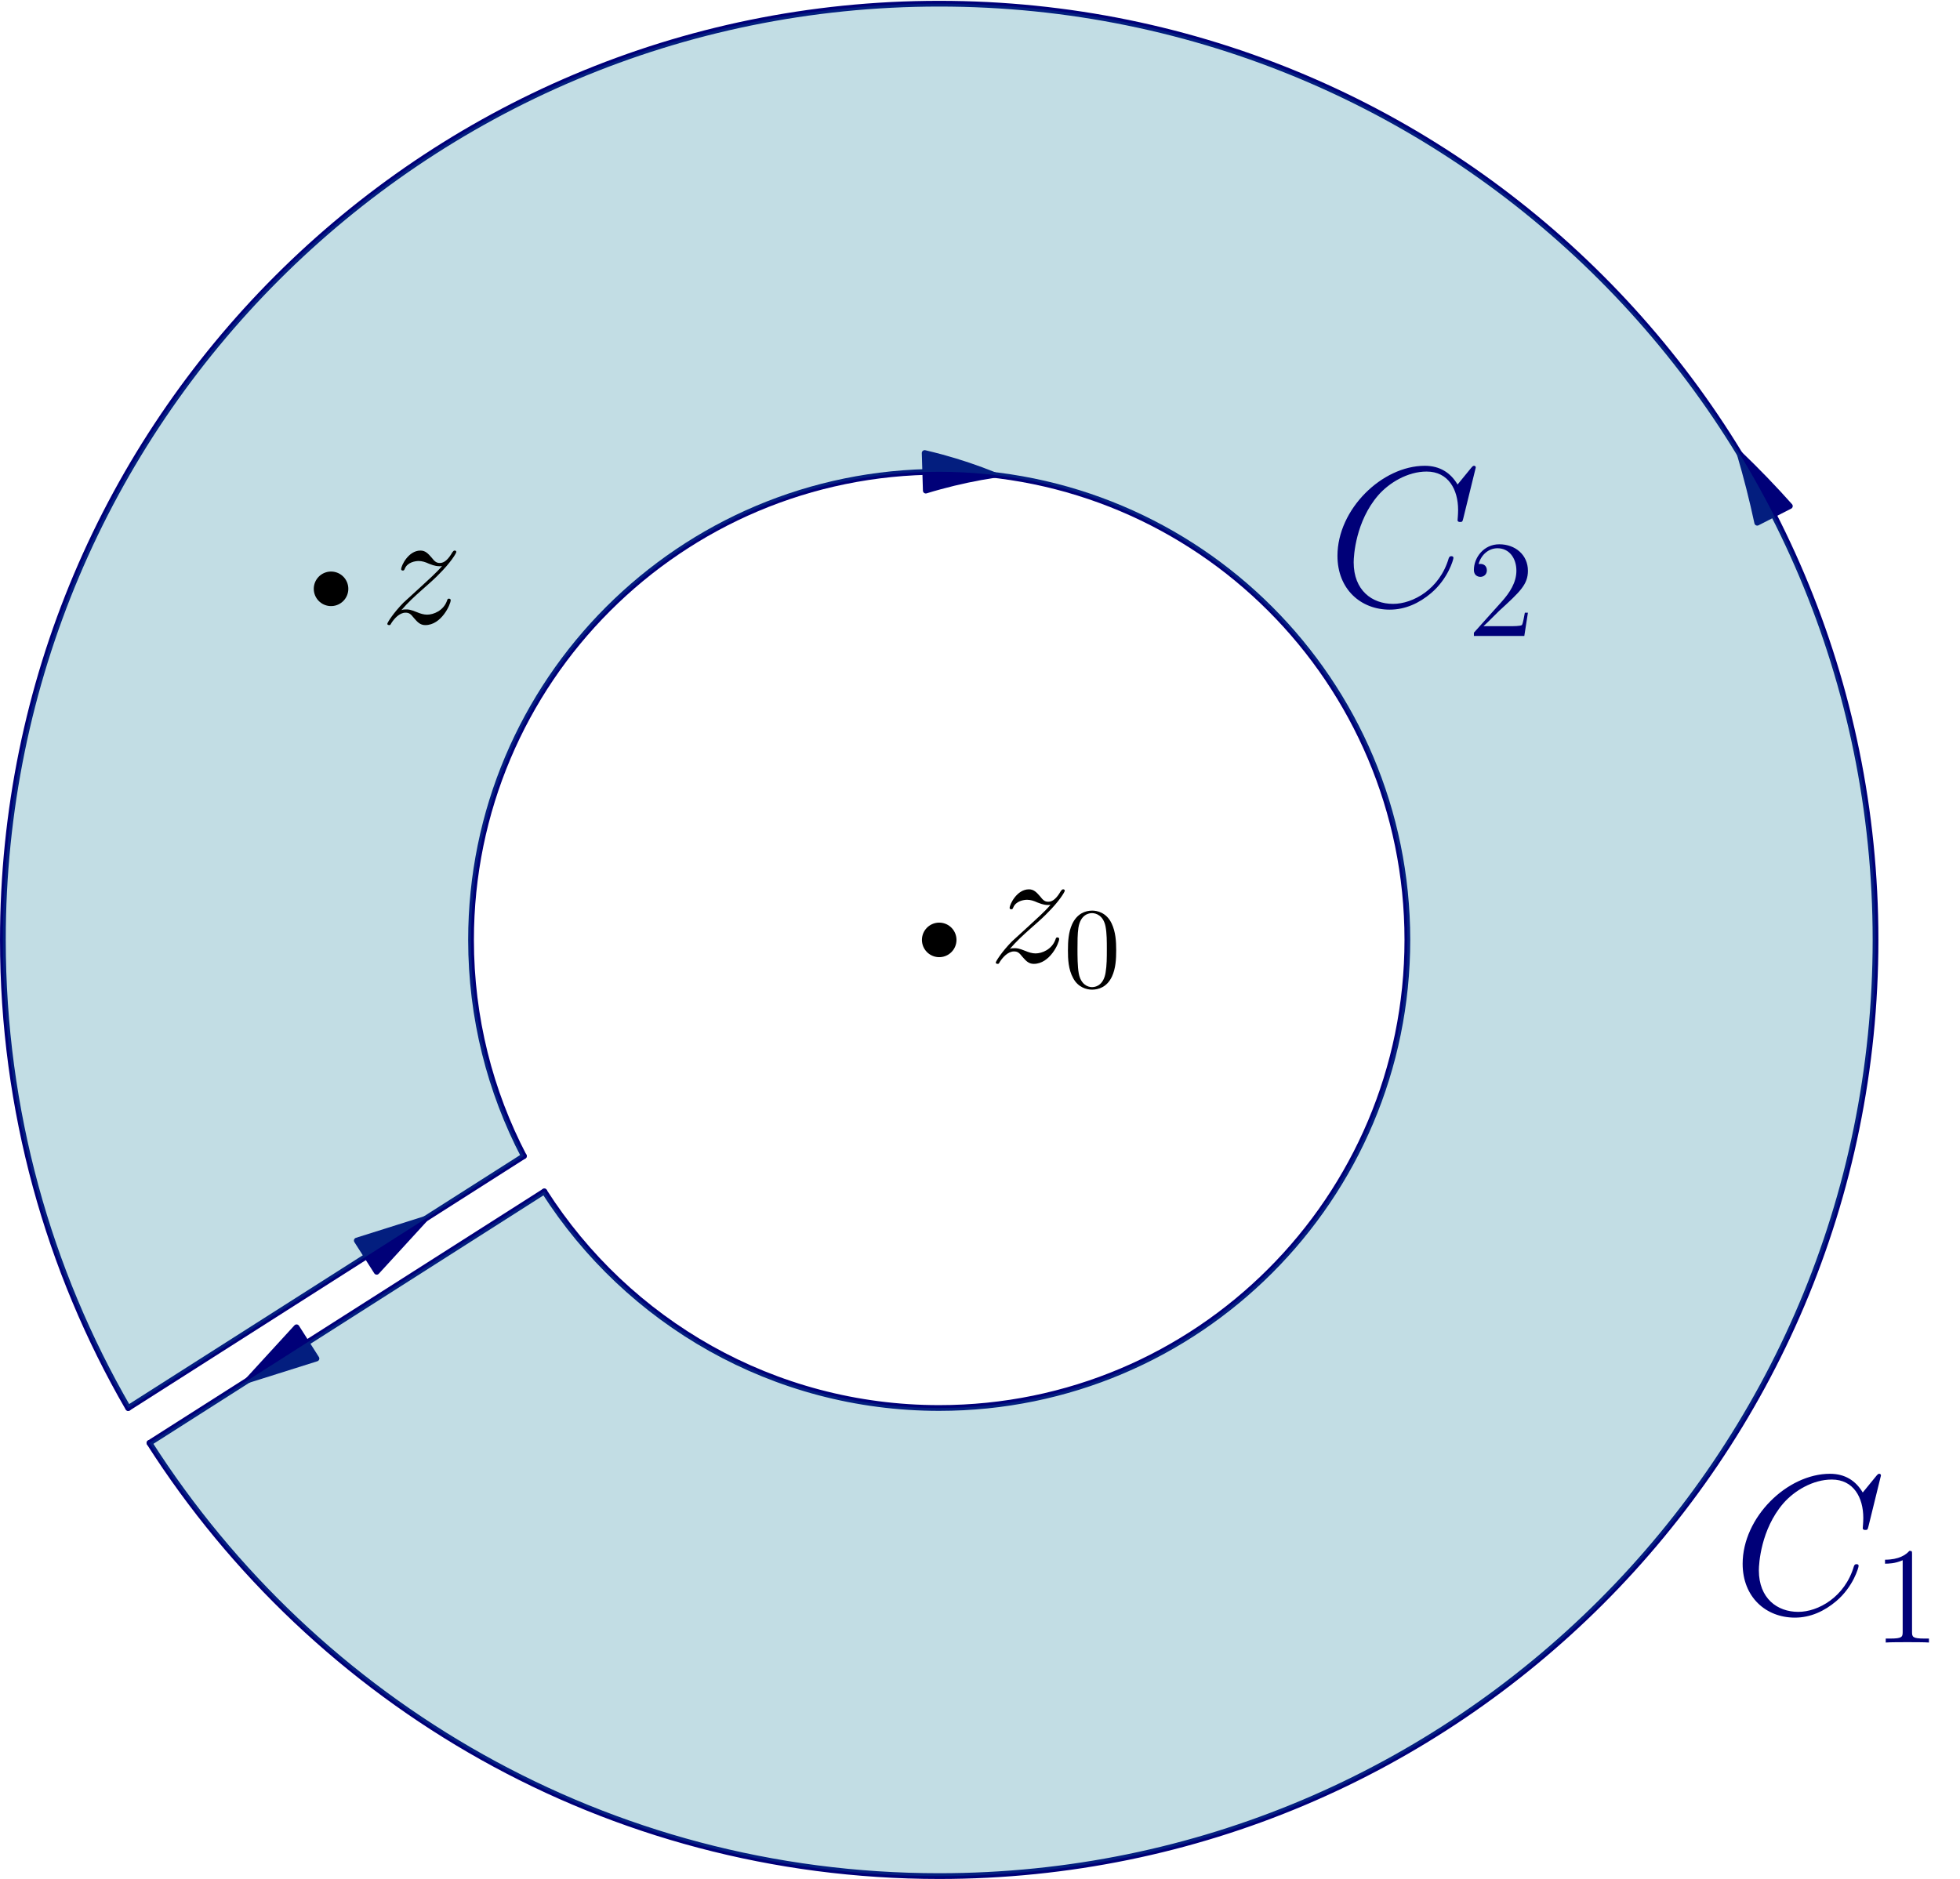 <?xml version="1.0" encoding="UTF-8"?>
<svg xmlns="http://www.w3.org/2000/svg" xmlns:xlink="http://www.w3.org/1999/xlink" width="170.08pt" height="163.07pt" viewBox="0 0 170.08 163.07" version="1.1">
<defs>
<g>
<symbol overflow="visible" id="glyph0-0">
<path style="stroke:none;" d=""/>
</symbol>
<symbol overflow="visible" id="glyph0-1">
<path style="stroke:none;" d="M 12.859 -11.969 C 12.859 -12.125 12.734 -12.125 12.703 -12.125 C 12.672 -12.125 12.609 -12.125 12.469 -11.953 L 11.281 -10.5 C 10.672 -11.531 9.734 -12.125 8.438 -12.125 C 4.719 -12.125 0.859 -8.344 0.859 -4.312 C 0.859 -1.422 2.875 0.359 5.391 0.359 C 6.766 0.359 7.969 -0.219 8.969 -1.062 C 10.469 -2.328 10.922 -4 10.922 -4.125 C 10.922 -4.281 10.781 -4.281 10.734 -4.281 C 10.578 -4.281 10.562 -4.188 10.516 -4.109 C 9.734 -1.422 7.406 -0.141 5.688 -0.141 C 3.859 -0.141 2.266 -1.312 2.266 -3.75 C 2.266 -4.312 2.438 -7.297 4.391 -9.562 C 5.344 -10.656 6.953 -11.625 8.594 -11.625 C 10.484 -11.625 11.328 -10.062 11.328 -8.297 C 11.328 -7.859 11.281 -7.469 11.281 -7.406 C 11.281 -7.25 11.453 -7.25 11.5 -7.25 C 11.688 -7.25 11.703 -7.266 11.781 -7.578 Z M 12.859 -11.969 "/>
</symbol>
<symbol overflow="visible" id="glyph1-0">
<path style="stroke:none;" d=""/>
</symbol>
<symbol overflow="visible" id="glyph1-1">
<path style="stroke:none;" d="M 5.266 -2.016 L 5 -2.016 C 4.953 -1.812 4.859 -1.141 4.75 -0.953 C 4.656 -0.844 3.984 -0.844 3.625 -0.844 L 1.406 -0.844 C 1.734 -1.125 2.469 -1.891 2.766 -2.172 C 4.594 -3.844 5.266 -4.469 5.266 -5.656 C 5.266 -7.031 4.172 -7.953 2.781 -7.953 C 1.406 -7.953 0.578 -6.766 0.578 -5.734 C 0.578 -5.125 1.109 -5.125 1.141 -5.125 C 1.406 -5.125 1.703 -5.312 1.703 -5.688 C 1.703 -6.031 1.484 -6.25 1.141 -6.25 C 1.047 -6.25 1.016 -6.25 0.984 -6.234 C 1.203 -7.047 1.859 -7.609 2.625 -7.609 C 3.641 -7.609 4.266 -6.75 4.266 -5.656 C 4.266 -4.641 3.688 -3.75 3 -2.984 L 0.578 -0.281 L 0.578 0 L 4.953 0 Z M 5.266 -2.016 "/>
</symbol>
<symbol overflow="visible" id="glyph1-2">
<path style="stroke:none;" d="M 3.438 -7.656 C 3.438 -7.938 3.438 -7.953 3.203 -7.953 C 2.922 -7.625 2.312 -7.188 1.094 -7.188 L 1.094 -6.844 C 1.359 -6.844 1.953 -6.844 2.625 -7.141 L 2.625 -0.922 C 2.625 -0.484 2.578 -0.344 1.531 -0.344 L 1.156 -0.344 L 1.156 0 C 1.484 -0.031 2.641 -0.031 3.031 -0.031 C 3.438 -0.031 4.578 -0.031 4.906 0 L 4.906 -0.344 L 4.531 -0.344 C 3.484 -0.344 3.438 -0.484 3.438 -0.922 Z M 3.438 -7.656 "/>
</symbol>
<symbol overflow="visible" id="glyph2-0">
<path style="stroke:none;" d=""/>
</symbol>
<symbol overflow="visible" id="glyph2-1">
<path style="stroke:none;" d="M 1.828 -1.156 C 2.438 -1.859 2.938 -2.312 3.656 -2.953 C 4.516 -3.703 4.891 -4.062 5.094 -4.281 C 6.094 -5.266 6.594 -6.094 6.594 -6.203 C 6.594 -6.328 6.484 -6.328 6.453 -6.328 C 6.359 -6.328 6.328 -6.266 6.25 -6.172 C 5.891 -5.547 5.547 -5.25 5.172 -5.25 C 4.875 -5.25 4.719 -5.375 4.453 -5.719 C 4.141 -6.078 3.906 -6.328 3.484 -6.328 C 2.438 -6.328 1.812 -5.016 1.812 -4.719 C 1.812 -4.672 1.828 -4.594 1.953 -4.594 C 2.062 -4.594 2.078 -4.641 2.125 -4.75 C 2.359 -5.328 3.062 -5.422 3.328 -5.422 C 3.625 -5.422 3.922 -5.328 4.219 -5.188 C 4.766 -4.969 4.984 -4.969 5.141 -4.969 C 5.234 -4.969 5.297 -4.969 5.359 -4.984 C 4.891 -4.422 4.109 -3.734 3.469 -3.141 L 2.016 -1.812 C 1.141 -0.922 0.609 -0.078 0.609 0.031 C 0.609 0.109 0.688 0.141 0.781 0.141 C 0.859 0.141 0.875 0.125 0.969 -0.047 C 1.203 -0.406 1.656 -0.938 2.188 -0.938 C 2.5 -0.938 2.641 -0.828 2.922 -0.469 C 3.203 -0.156 3.438 0.141 3.906 0.141 C 5.312 0.141 6.109 -1.672 6.109 -2.016 C 6.109 -2.062 6.094 -2.156 5.953 -2.156 C 5.844 -2.156 5.828 -2.094 5.781 -1.953 C 5.469 -1.109 4.625 -0.766 4.062 -0.766 C 3.766 -0.766 3.469 -0.859 3.172 -0.984 C 2.594 -1.219 2.438 -1.219 2.25 -1.219 C 2.109 -1.219 1.953 -1.219 1.828 -1.156 Z M 1.828 -1.156 "/>
</symbol>
<symbol overflow="visible" id="glyph3-0">
<path style="stroke:none;" d=""/>
</symbol>
<symbol overflow="visible" id="glyph3-1">
<path style="stroke:none;" d="M 4.578 -3.188 C 4.578 -3.984 4.531 -4.781 4.188 -5.516 C 3.734 -6.484 2.906 -6.641 2.5 -6.641 C 1.891 -6.641 1.172 -6.375 0.75 -5.453 C 0.438 -4.766 0.391 -3.984 0.391 -3.188 C 0.391 -2.438 0.422 -1.547 0.844 -0.781 C 1.266 0.016 2 0.219 2.484 0.219 C 3.016 0.219 3.781 0.016 4.219 -0.938 C 4.531 -1.625 4.578 -2.406 4.578 -3.188 Z M 2.484 0 C 2.094 0 1.5 -0.25 1.328 -1.203 C 1.219 -1.797 1.219 -2.719 1.219 -3.312 C 1.219 -3.953 1.219 -4.609 1.297 -5.141 C 1.484 -6.328 2.234 -6.422 2.484 -6.422 C 2.812 -6.422 3.469 -6.234 3.656 -5.25 C 3.766 -4.688 3.766 -3.938 3.766 -3.312 C 3.766 -2.562 3.766 -1.891 3.656 -1.25 C 3.5 -0.297 2.938 0 2.484 0 Z M 2.484 0 "/>
</symbol>
</g>
<clipPath id="clip1">
  <path d="M 0 0 L 163 0 L 163 163.07 L 0 163.07 Z M 0 0 "/>
</clipPath>
</defs>
<g id="surface1">
<g clip-path="url(#clip1)" clip-rule="nonzero">
<path style="fill:none;stroke-width:4.979;stroke-linecap:round;stroke-linejoin:round;stroke:rgb(0%,0%,47.069%);stroke-opacity:1;stroke-miterlimit:10;" d="M 129.648 378.395 C 273.945 152.38 526.953 2.497 815 2.497 C 1263.711 2.497 1627.5 366.247 1627.5 814.997 C 1627.5 1263.747 1263.711 1627.497 815 1627.497 C 366.25 1627.497 2.5 1263.747 2.5 814.997 C 2.5 666.989 42.07 528.2 111.211 408.669 " transform="matrix(0.1,0,0,-0.1,0,163.07)"/>
</g>
<path style=" stroke:none;fill-rule:nonzero;fill:rgb(0%,0%,47.069%);fill-opacity:1;" d="M 150.973 39.414 C 151.551 41.375 152.055 43.359 152.484 45.367 L 155.316 43.922 C 153.926 42.359 152.473 40.855 150.973 39.414 "/>
<path style="fill:none;stroke-width:4.979;stroke-linecap:round;stroke-linejoin:round;stroke:rgb(0%,0%,47.069%);stroke-opacity:1;stroke-miterlimit:10;" d="M 1509.727 1236.559 C 1515.508 1216.95 1520.547 1197.106 1524.844 1177.028 L 1553.164 1191.481 C 1539.258 1207.106 1524.727 1222.145 1509.727 1236.559 Z M 1509.727 1236.559 " transform="matrix(0.1,0,0,-0.1,0,163.07)"/>
<path style="fill:none;stroke-width:4.979;stroke-linecap:round;stroke-linejoin:round;stroke:rgb(0%,0%,47.069%);stroke-opacity:1;stroke-miterlimit:10;" d="M 454.57 627.38 C 425.312 683.473 408.75 747.302 408.75 814.997 C 408.75 1039.372 590.625 1221.247 815 1221.247 C 1039.375 1221.247 1221.25 1039.372 1221.25 814.997 C 1221.25 590.622 1039.375 408.747 815 408.747 C 670.977 408.747 544.453 483.669 472.305 596.677 " transform="matrix(0.1,0,0,-0.1,0,163.07)"/>
<path style=" stroke:none;fill-rule:nonzero;fill:rgb(0%,0%,47.069%);fill-opacity:1;" d="M 86.273 41.223 C 84.812 40.633 83.301 40.121 81.742 39.695 C 81.242 39.562 80.742 39.434 80.238 39.316 L 80.336 42.578 C 80.754 42.449 81.172 42.328 81.594 42.215 C 83.152 41.789 84.715 41.461 86.273 41.223 "/>
<path style="fill:none;stroke-width:4.979;stroke-linecap:round;stroke-linejoin:round;stroke:rgb(0%,0%,47.069%);stroke-opacity:1;stroke-miterlimit:10;" d="M 862.734 1218.473 C 848.125 1224.372 833.008 1229.489 817.422 1233.747 C 812.422 1235.075 807.422 1236.364 802.383 1237.536 L 803.359 1204.919 C 807.539 1206.208 811.719 1207.419 815.938 1208.552 C 831.523 1212.809 847.148 1216.091 862.734 1218.473 Z M 862.734 1218.473 " transform="matrix(0.1,0,0,-0.1,0,163.07)"/>
<path style="fill:none;stroke-width:4.979;stroke-linecap:round;stroke-linejoin:round;stroke:rgb(0%,0%,47.069%);stroke-opacity:1;stroke-miterlimit:10;" d="M 111.328 408.747 L 454.648 627.419 " transform="matrix(0.1,0,0,-0.1,0,163.07)"/>
<path style="fill-rule:nonzero;fill:rgb(0%,0%,47.069%);fill-opacity:1;stroke-width:4.979;stroke-linecap:round;stroke-linejoin:round;stroke:rgb(0%,0%,47.069%);stroke-opacity:1;stroke-miterlimit:10;" d="M 368.828 572.731 L 309.609 554.059 L 326.875 526.95 Z M 368.828 572.731 " transform="matrix(0.1,0,0,-0.1,0,163.07)"/>
<path style="fill:none;stroke-width:4.979;stroke-linecap:round;stroke-linejoin:round;stroke:rgb(0%,0%,47.069%);stroke-opacity:1;stroke-miterlimit:10;" d="M 472.344 596.716 L 129.727 378.434 " transform="matrix(0.1,0,0,-0.1,0,163.07)"/>
<path style="fill-rule:nonzero;fill:rgb(0%,0%,47.069%);fill-opacity:1;stroke-width:4.979;stroke-linecap:round;stroke-linejoin:round;stroke:rgb(0%,0%,47.069%);stroke-opacity:1;stroke-miterlimit:10;" d="M 215.391 433.005 L 274.609 451.677 L 257.344 478.786 Z M 215.391 433.005 " transform="matrix(0.1,0,0,-0.1,0,163.07)"/>
<path style=" stroke:none;fill-rule:nonzero;fill:rgb(5.884%,47.069%,58.789%);fill-opacity:0.25;" d="M 45.457 100.332 C 42.531 94.723 40.875 88.34 40.875 81.57 C 40.875 59.133 59.062 40.945 81.5 40.945 C 103.938 40.945 122.125 59.133 122.125 81.57 C 122.125 104.008 103.938 122.195 81.5 122.195 C 67.098 122.195 54.445 114.703 47.23 103.402 L 47.234 103.398 L 12.973 125.227 L 12.965 125.23 C 27.395 147.832 52.695 162.82 81.5 162.82 C 126.371 162.82 162.75 126.445 162.75 81.57 C 162.75 36.695 126.371 0.32 81.5 0.32 C 36.625 0.32 0.25 36.695 0.25 81.57 C 0.25 96.371 4.207 110.25 11.121 122.203 L 11.133 122.195 L 45.465 100.328 L 45.457 100.332 "/>
<path style="fill:none;stroke-width:29.986;stroke-linecap:round;stroke-linejoin:round;stroke:rgb(0%,0%,0%);stroke-opacity:1;stroke-miterlimit:10;" d="M 287.266 1119.684 L 287.266 1119.684 " transform="matrix(0.1,0,0,-0.1,0,163.07)"/>
<path style="fill:none;stroke-width:29.986;stroke-linecap:round;stroke-linejoin:round;stroke:rgb(0%,0%,0%);stroke-opacity:1;stroke-miterlimit:10;" d="M 815 814.997 L 815 814.997 " transform="matrix(0.1,0,0,-0.1,0,163.07)"/>
<g style="fill:rgb(0%,0%,47.069%);fill-opacity:1;">
  <use xlink:href="#glyph0-1" x="115.2" y="52.55"/>
</g>
<g style="fill:rgb(0%,0%,47.069%);fill-opacity:1;">
  <use xlink:href="#glyph1-1" x="127.32" y="55.19"/>
</g>
<g style="fill:rgb(0%,0%,47.069%);fill-opacity:1;">
  <use xlink:href="#glyph0-1" x="150.36" y="140.03"/>
</g>
<g style="fill:rgb(0%,0%,47.069%);fill-opacity:1;">
  <use xlink:href="#glyph1-2" x="162.48" y="142.55"/>
</g>
<g style="fill:rgb(0%,0%,0%);fill-opacity:1;">
  <use xlink:href="#glyph2-1" x="33" y="54.11"/>
</g>
<g style="fill:rgb(0%,0%,0%);fill-opacity:1;">
  <use xlink:href="#glyph2-1" x="85.8" y="83.51"/>
</g>
<g style="fill:rgb(0%,0%,0%);fill-opacity:1;">
  <use xlink:href="#glyph3-1" x="92.28" y="85.67"/>
</g>
</g>
</svg>

